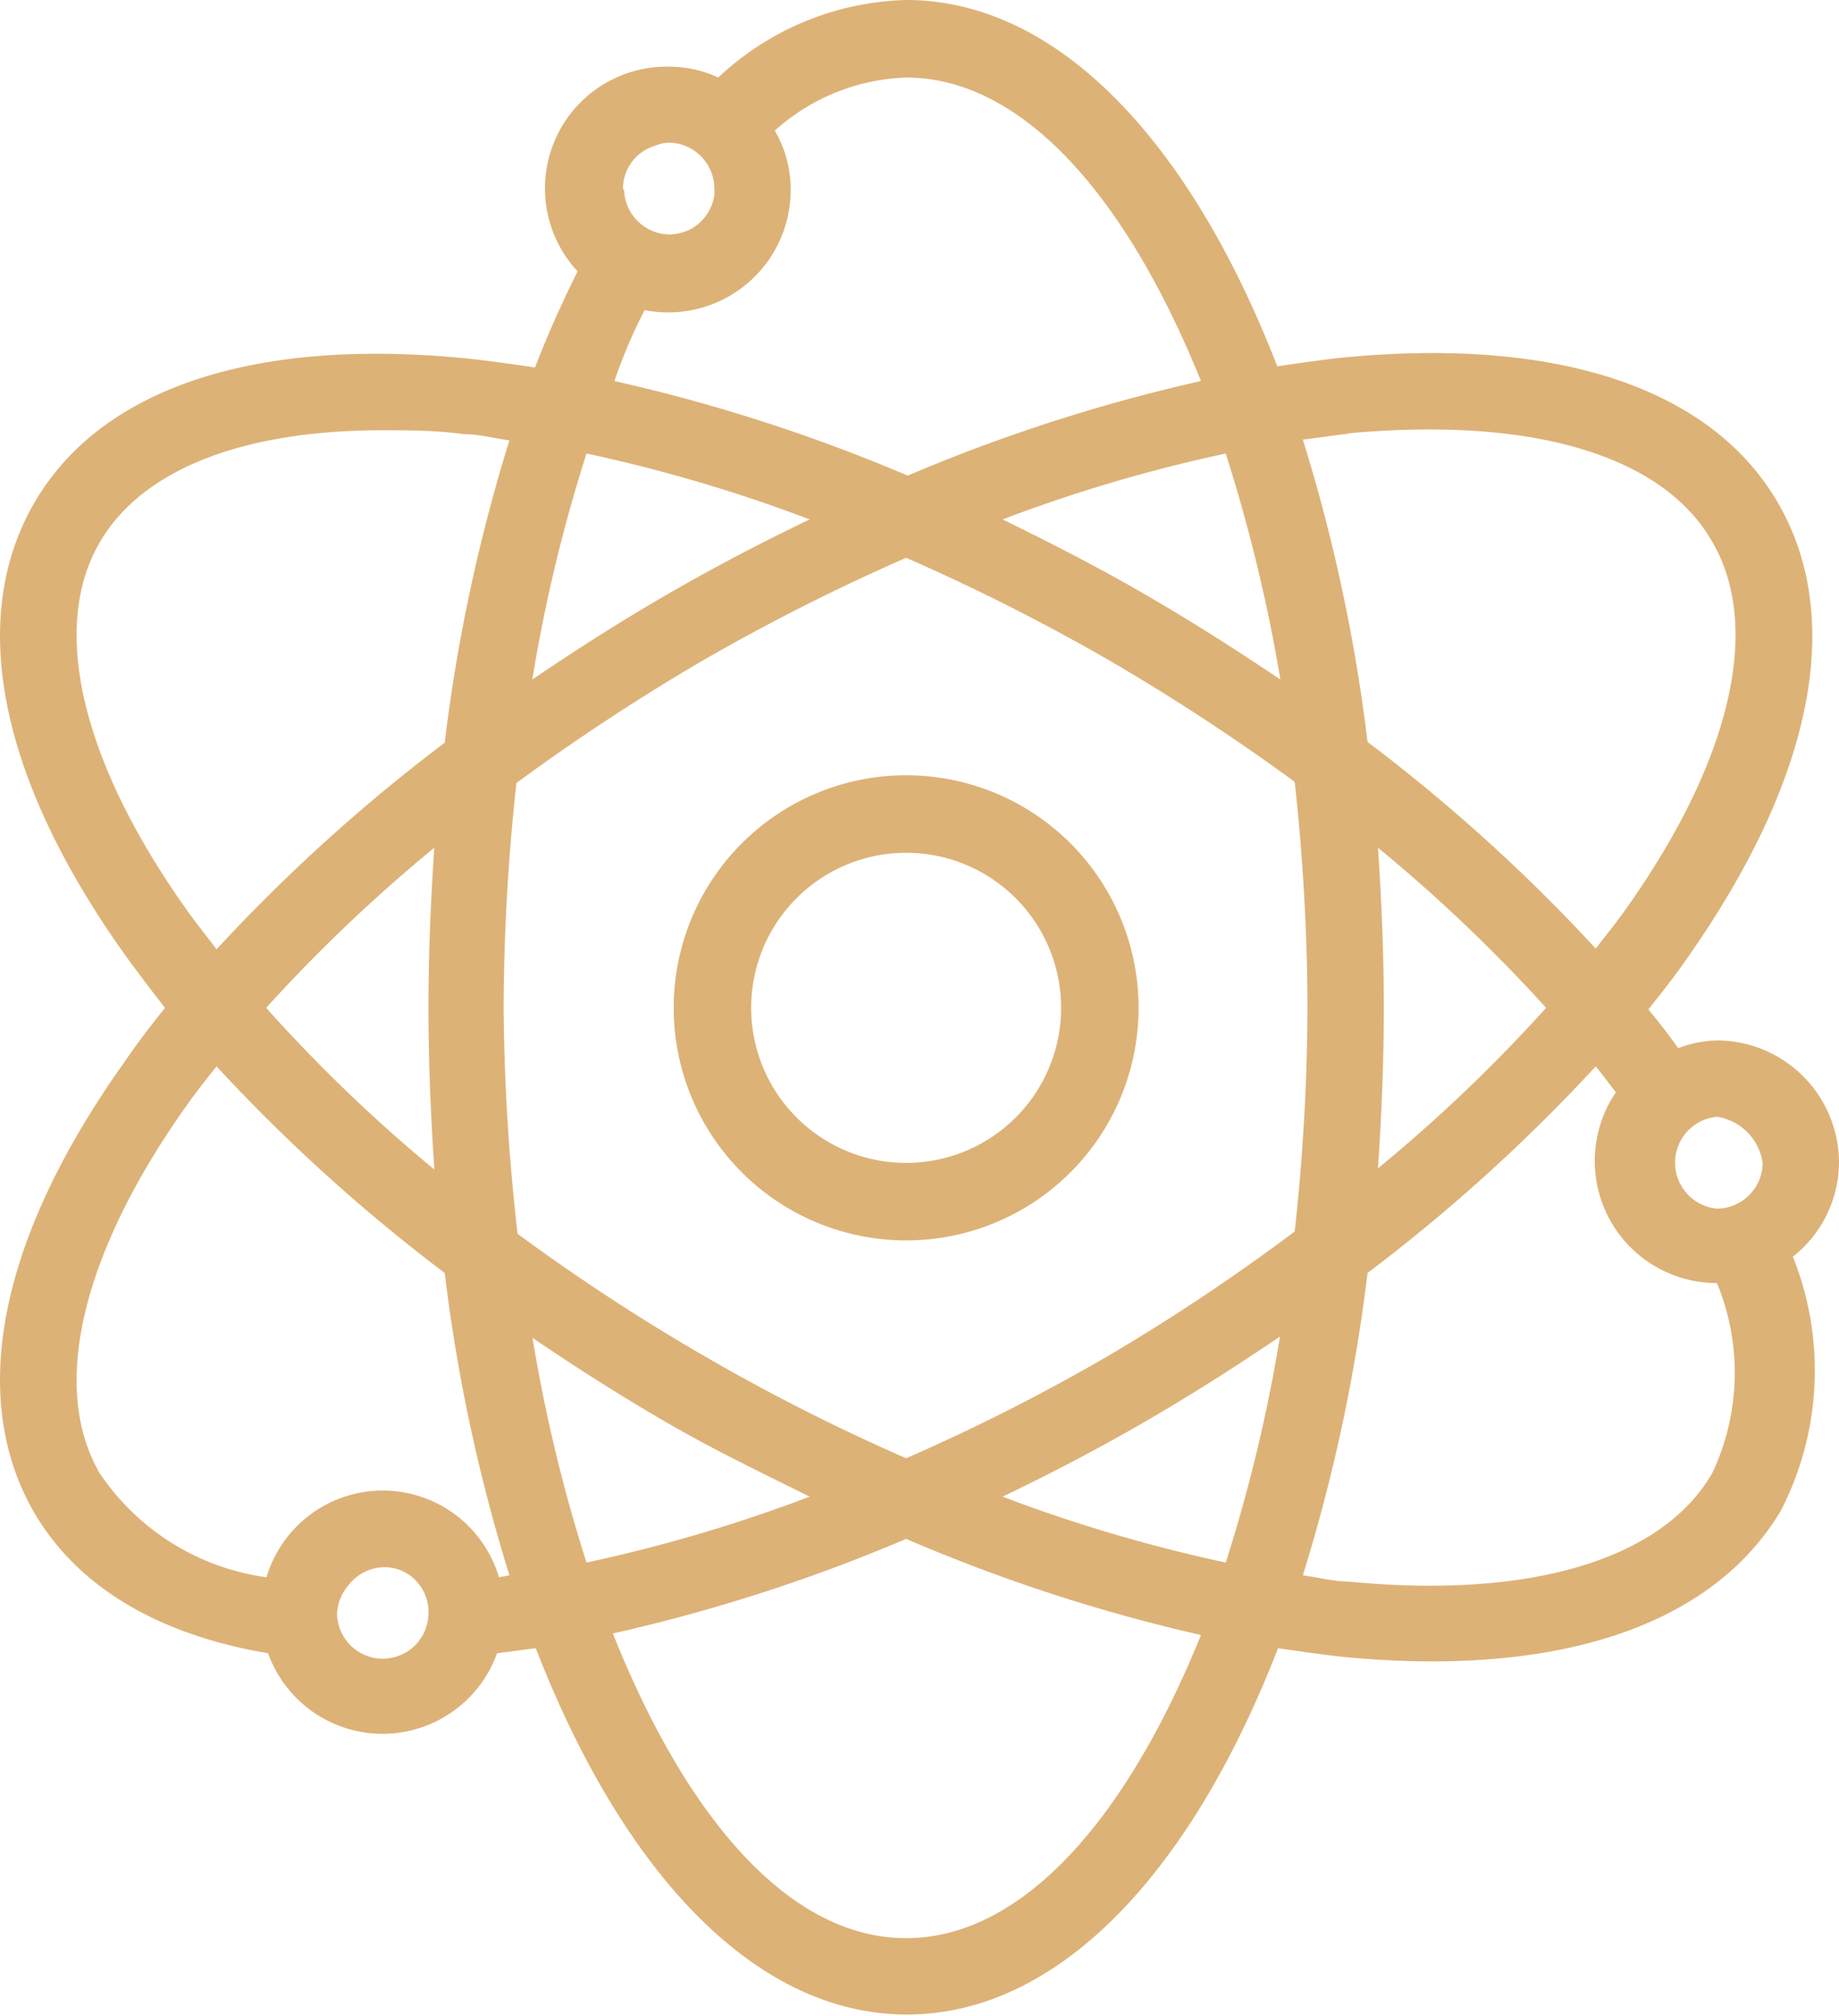<svg xmlns="http://www.w3.org/2000/svg" viewBox="0 0 47.47 52.01"><defs><style>.cls-1{fill:#ddb277;}</style></defs><g id="Layer_2" data-name="Layer 2"><g id="Слой_1" data-name="Слой 1"><path class="cls-1" d="M47.47,30a3.16,3.16,0,0,0-3.15-3.16,3.06,3.06,0,0,0-1,.2c-.24-.34-.5-.67-.77-1,.35-.44.7-.88,1-1.32C46.78,20.13,47.63,16,45.91,13s-5.74-4.32-11.3-3.77c-.54.06-1.09.14-1.64.22C30.72,3.65,27.3,0,23.39,0a7.35,7.35,0,0,0-4.85,2,3,3,0,0,0-1.28-.28A3.14,3.14,0,0,0,14.91,7c-.39.78-.76,1.6-1.1,2.48-.55-.08-1.1-.16-1.64-.22C6.6,8.68,2.59,10,.87,13S0,20.13,3.26,24.68q.48.66,1,1.32c-.36.45-.7.89-1,1.33C0,31.88-.85,36,.87,39c1.12,1.93,3.2,3.17,6.05,3.65a3.14,3.14,0,0,0,5.91,0l1-.13c2.25,5.8,5.67,9.45,9.58,9.45s7.33-3.65,9.58-9.45c.55.08,1.1.16,1.64.22q1.22.12,2.34.12c4.35,0,7.49-1.35,9-3.89a7.9,7.9,0,0,0,.31-6.55A3.12,3.12,0,0,0,47.47,30Zm-3.15,1.18a1.19,1.19,0,0,1,0-2.37A1.41,1.41,0,0,1,45.5,30a1.19,1.19,0,0,1-1.18,1.18Zm-9.52-20c.74-.07,1.45-.1,2.12-.1,3.59,0,6.2,1,7.28,2.9,1.3,2.23.46,5.71-2.28,9.54-.23.32-.48.63-.73.95a44.47,44.47,0,0,0-5.89-5.33,43.86,43.86,0,0,0-1.67-7.8C34,11.3,34.42,11.23,34.8,11.19ZM31.64,40.31a39.51,39.51,0,0,1-5.76-1.7c1.23-.59,2.46-1.23,3.67-1.93s2.37-1.44,3.49-2.2A40.5,40.5,0,0,1,31.64,40.31ZM28.57,35a51.4,51.4,0,0,1-5.18,2.62A51.4,51.4,0,0,1,18.21,35a52.63,52.63,0,0,1-4.85-3.17A54.21,54.21,0,0,1,13,26a54.51,54.51,0,0,1,.33-5.8A54.78,54.78,0,0,1,18.21,17a53.46,53.46,0,0,1,5.18-2.61A53.46,53.46,0,0,1,28.57,17a54.78,54.78,0,0,1,4.85,3.17,54.51,54.51,0,0,1,.33,5.8,54.21,54.21,0,0,1-.33,5.8A52.63,52.63,0,0,1,28.57,35Zm-14.83-.49c1.12.76,2.28,1.5,3.49,2.2S19.67,38,20.9,38.61a39.51,39.51,0,0,1-5.76,1.7A40.5,40.5,0,0,1,13.74,34.48Zm-2.53-4.34A40.07,40.07,0,0,1,6.87,26a41,41,0,0,1,4.34-4.13c-.09,1.35-.15,2.73-.15,4.13S11.12,28.79,11.21,30.14ZM15.14,11.7a39.51,39.51,0,0,1,5.76,1.7c-1.23.59-2.46,1.23-3.67,1.93s-2.37,1.44-3.49,2.2A40.5,40.5,0,0,1,15.14,11.7Zm17.91,5.83c-1.13-.76-2.29-1.5-3.5-2.2S27.11,14,25.88,13.4a39.51,39.51,0,0,1,5.76-1.7A41.84,41.84,0,0,1,33.05,17.53Zm2.52,4.34A41,41,0,0,1,39.91,26a40.07,40.07,0,0,1-4.34,4.14c.09-1.35.15-2.73.15-4.14S35.66,23.22,35.57,21.87Zm-19.49-17a1.16,1.16,0,0,1,.83-1.11,1,1,0,0,1,.35-.08,1.19,1.19,0,0,1,1.18,1.19,1.1,1.1,0,0,1,0,.16,1.2,1.2,0,0,1-.61.88,1.27,1.27,0,0,1-.54.14,1.19,1.19,0,0,1-1.18-1.14ZM16.64,8a3.16,3.16,0,0,0,3.77-3.09A3,3,0,0,0,20,3.37,5.34,5.34,0,0,1,23.39,2C26.35,2,29.05,5,31,9.83a43.94,43.94,0,0,0-7.57,2.44,43.94,43.94,0,0,0-7.57-2.44C16.08,9.18,16.35,8.56,16.64,8ZM4.86,23.53C2.12,19.7,1.28,16.22,2.57,14c1.09-1.89,3.7-2.9,7.29-2.9.67,0,1.38,0,2.12.1.38,0,.78.11,1.17.16a43.86,43.86,0,0,0-1.67,7.8,44.47,44.47,0,0,0-5.89,5.33C5.34,24.16,5.09,23.85,4.86,23.53Zm6.2,18.08a1.18,1.18,0,1,1-2.36,0A1.22,1.22,0,0,1,9,40.89a1.18,1.18,0,0,1,.92-.46,1.12,1.12,0,0,1,.91.46A1.14,1.14,0,0,1,11.06,41.61Zm1.82-.92a3.13,3.13,0,0,0-6,0A6.2,6.2,0,0,1,2.57,38c-1.29-2.23-.45-5.71,2.29-9.54.23-.32.48-.64.73-.95a44.47,44.47,0,0,0,5.89,5.33,43.86,43.86,0,0,0,1.67,7.8ZM23.39,50c-3,0-5.66-3.07-7.57-7.86a43.94,43.94,0,0,0,7.57-2.44A43.94,43.94,0,0,0,31,42.18C29.05,47,26.35,50,23.39,50ZM44.2,38c-1.29,2.24-4.72,3.26-9.4,2.8-.38,0-.78-.11-1.17-.16a43.86,43.86,0,0,0,1.67-7.8,44.47,44.47,0,0,0,5.89-5.33c.18.22.35.45.52.67a3.15,3.15,0,0,0,2.61,4.92h0A6.06,6.06,0,0,1,44.2,38Z"/><path class="cls-1" d="M23.39,20a6,6,0,1,0,6,6A6,6,0,0,0,23.39,20Zm0,10a4,4,0,1,1,4-4A4,4,0,0,1,23.39,30Z"/></g></g></svg>